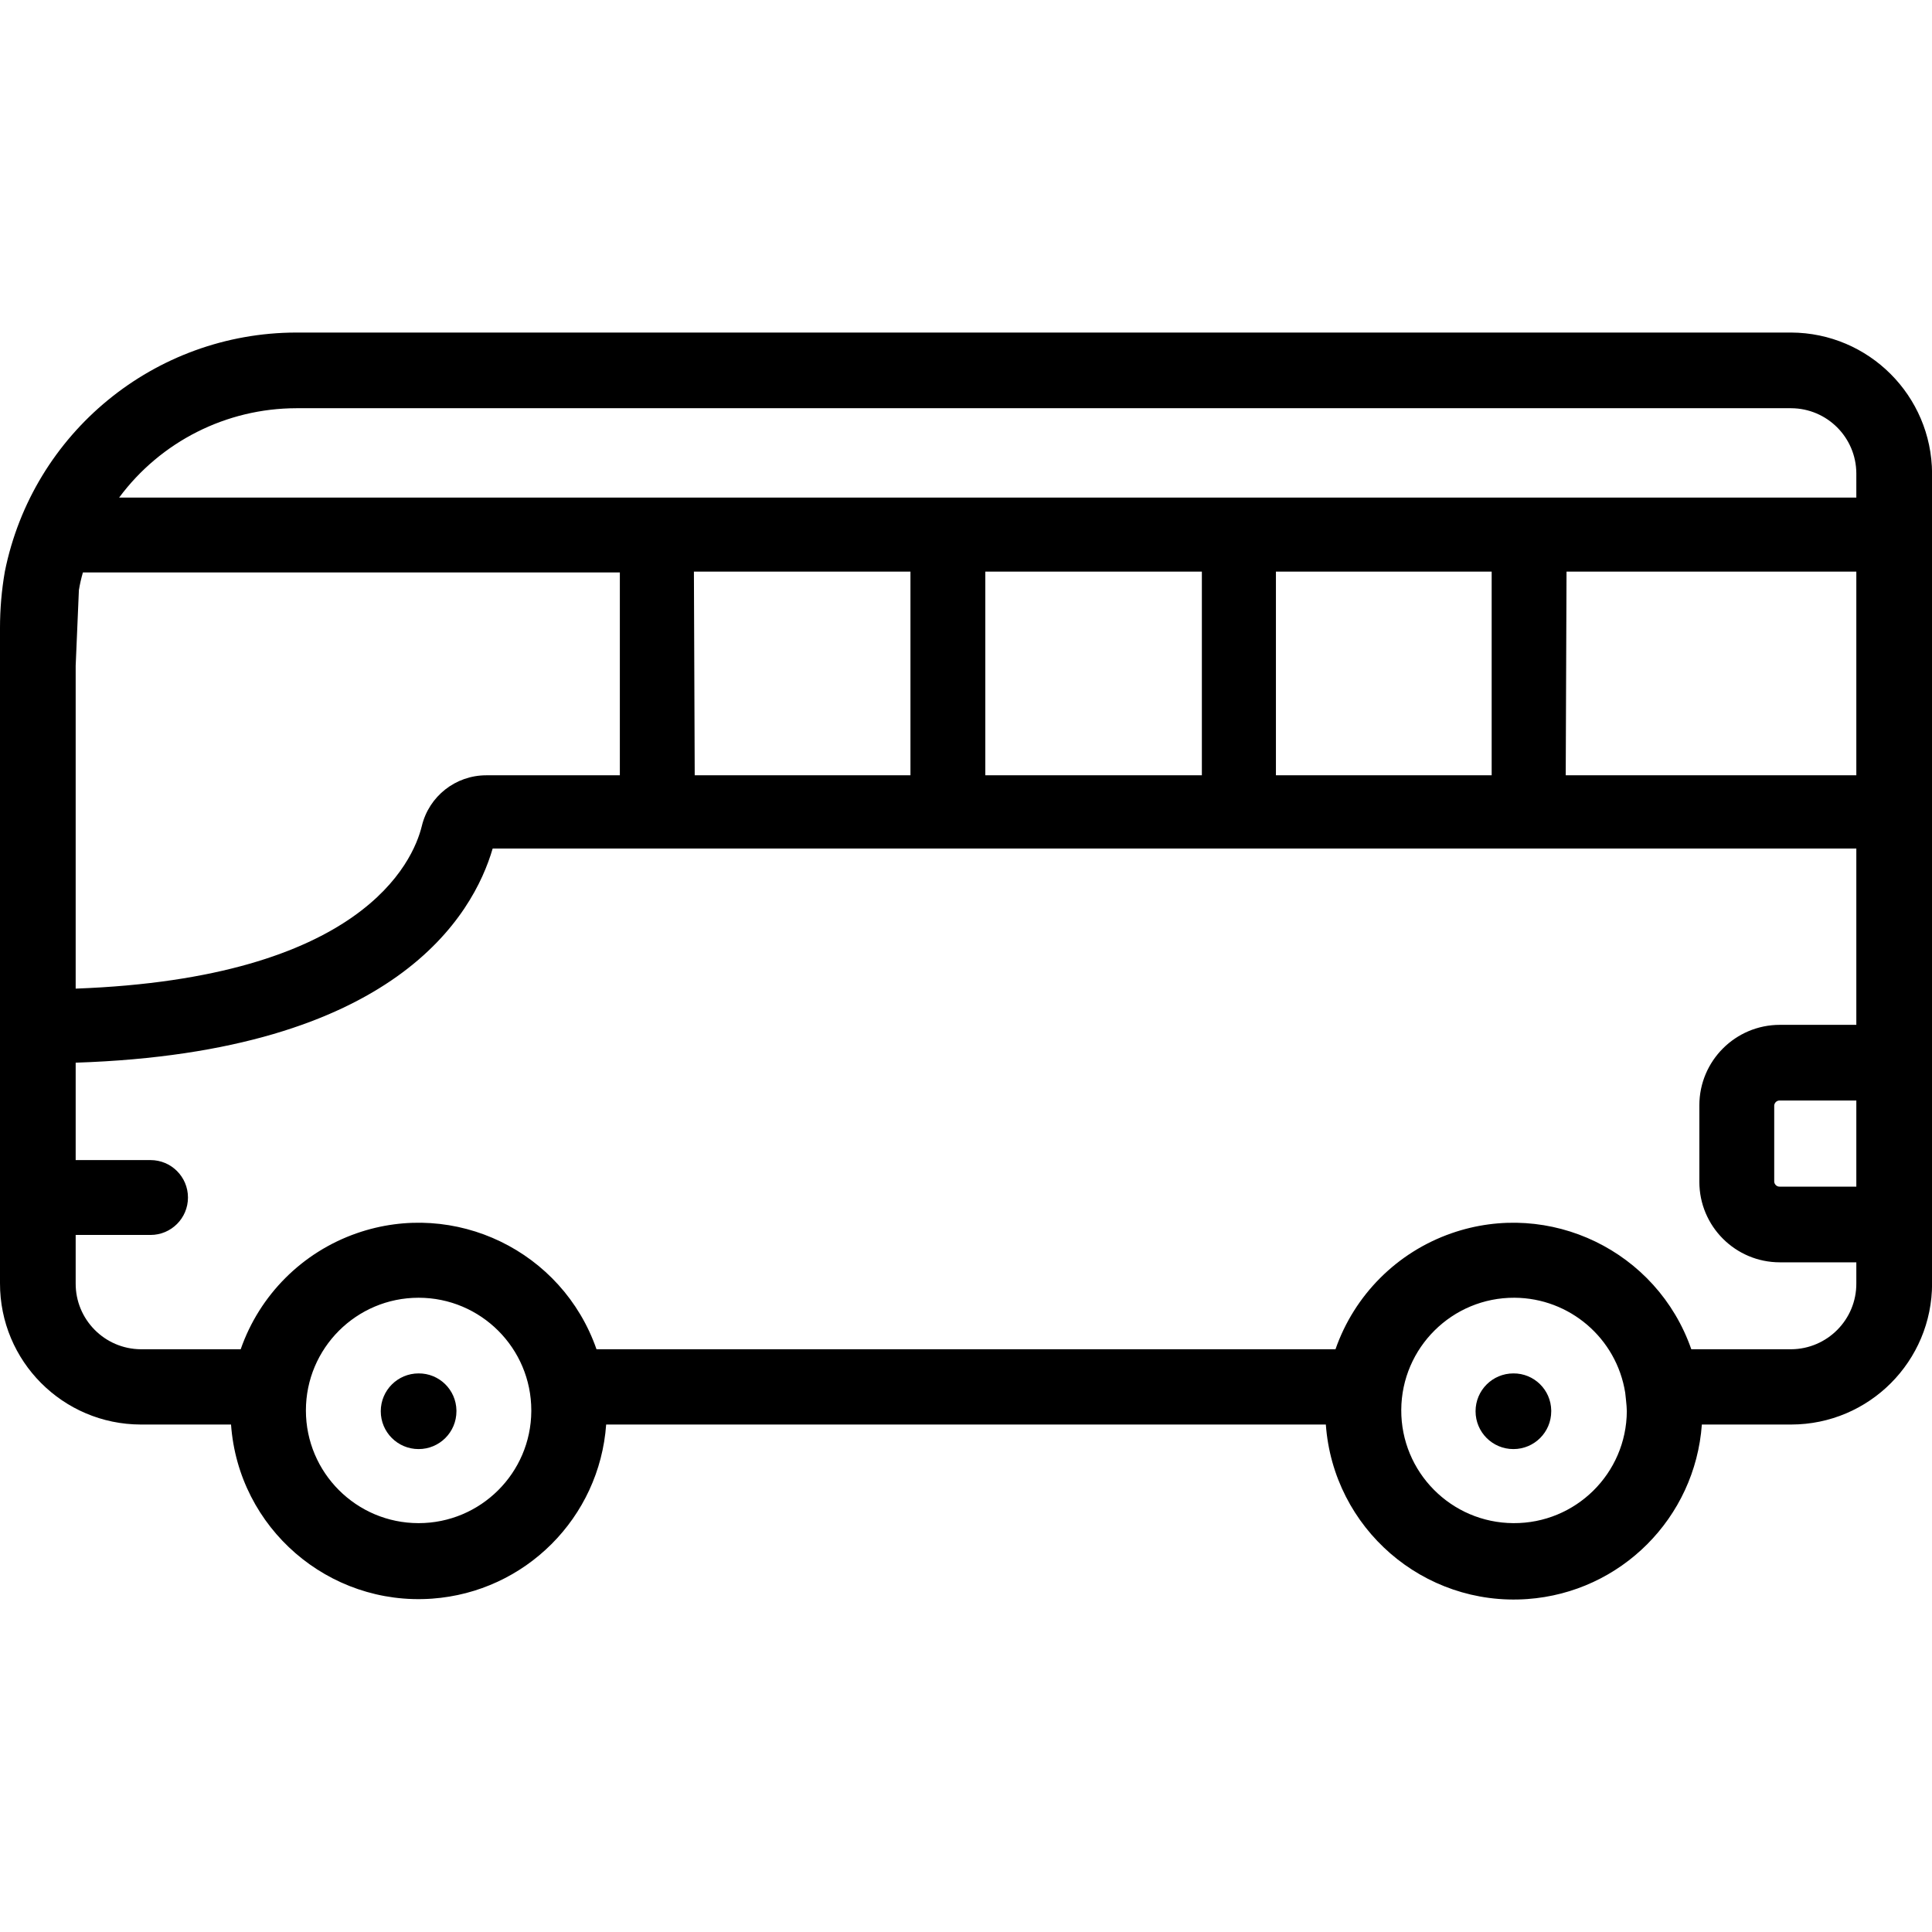 <?xml version="1.0" encoding="UTF-8"?>
<svg xmlns="http://www.w3.org/2000/svg" xmlns:xlink="http://www.w3.org/1999/xlink" version="1.1" id="Layer_1" x="0px" y="0px" viewBox="0 0 24 24" style="enable-background:new 0 0 24 24;" xml:space="preserve" width="512" height="512">
<title>Artboard 32</title>
<g>
	<path d="M18.8,17.061c-0.26,0-0.47,0.21-0.47,0.47s0.21,0.47,0.47,0.47s0.47-0.21,0.47-0.47v-0.01   C19.266,17.264,19.056,17.059,18.8,17.061z"/>
	<path d="M5.2,17.061c-0.26,0-0.47,0.21-0.47,0.47s0.21,0.47,0.47,0.47s0.47-0.21,0.47-0.47v-0.01   C5.666,17.264,5.456,17.059,5.2,17.061z"/>
	<path d="M22.25,4.131H3.68c-1.759,0.003-3.273,1.245-3.62,2.97C0.02,7.332,0,7.566,0,7.801v8.14   c-0.002,0.968,0.781,1.753,1.749,1.755c0,0,0.001,0,0.001,0h1.12c0.092,1.287,1.211,2.255,2.497,2.163   c1.158-0.083,2.08-1.005,2.163-2.163h8.94c0.093,1.29,1.213,2.26,2.503,2.168c1.161-0.083,2.084-1.007,2.168-2.168h1.11   c0.968-0.001,1.751-0.786,1.75-1.754c0,0,0-0.001,0-0.001V5.881C23.996,4.916,23.215,4.135,22.25,4.131z M0.94,8.271l0.04-0.94   c0.012-0.074,0.029-0.148,0.05-0.22H7.7v2.52H6.04c-0.38,0-0.711,0.26-0.8,0.63c-0.11,0.45-0.75,1.89-4.3,2.02V8.271z M6.6,17.531   c-0.005,0.769-0.631,1.39-1.4,1.39c-0.773,0-1.4-0.627-1.4-1.4c0-0.773,0.627-1.4,1.4-1.4c0.773,0,1.4,0.627,1.4,1.4   C6.6,17.524,6.6,17.527,6.6,17.531z M18.8,18.921C18.8,18.921,18.8,18.921,18.8,18.921c-0.773-0.004-1.397-0.634-1.393-1.407   s0.634-1.397,1.407-1.393c0.685,0.004,1.267,0.503,1.375,1.18c0,0.01,0.02,0.16,0.02,0.23C20.204,18.304,19.573,18.926,18.8,18.921   z M23.06,14.741h-0.95c-0.036,0.002-0.066-0.025-0.07-0.06v-0.95c0.004-0.035,0.034-0.062,0.07-0.06h0.95V14.741z M23.06,10.711   v2.02h-0.95c-0.552,0-1,0.448-1,1v0.95c0,0.552,0.448,1,1,1h0.95v0.26c0.003,0.45-0.36,0.817-0.81,0.82h-1.24   c-0.425-1.221-1.759-1.866-2.979-1.441c-0.675,0.235-1.206,0.766-1.441,1.441H7.41c-0.425-1.221-1.759-1.866-2.979-1.441   c-0.675,0.235-1.206,0.766-1.441,1.441H1.75c-0.45-0.003-0.813-0.37-0.81-0.82v0v-0.6h0.93c0.257,0,0.465-0.208,0.465-0.465   c0-0.257-0.208-0.465-0.465-0.465H0.94v-1.21c3.98-0.13,4.94-1.84,5.18-2.66h16.94V10.711z M8.62,7.101h2.69v2.53H8.63L8.62,7.101z    M12.24,9.631v-2.53h2.69v2.53H12.24z M15.85,9.631v-2.53h2.68v2.53H15.85z M23.06,7.331v2.3h-3.61l0.01-2.53h3.6V7.331z    M23.06,6.181H1.48c0.517-0.697,1.332-1.108,2.2-1.11h18.57c0.447,0.002,0.808,0.363,0.81,0.81V6.181z"/>
</g>
</svg>
